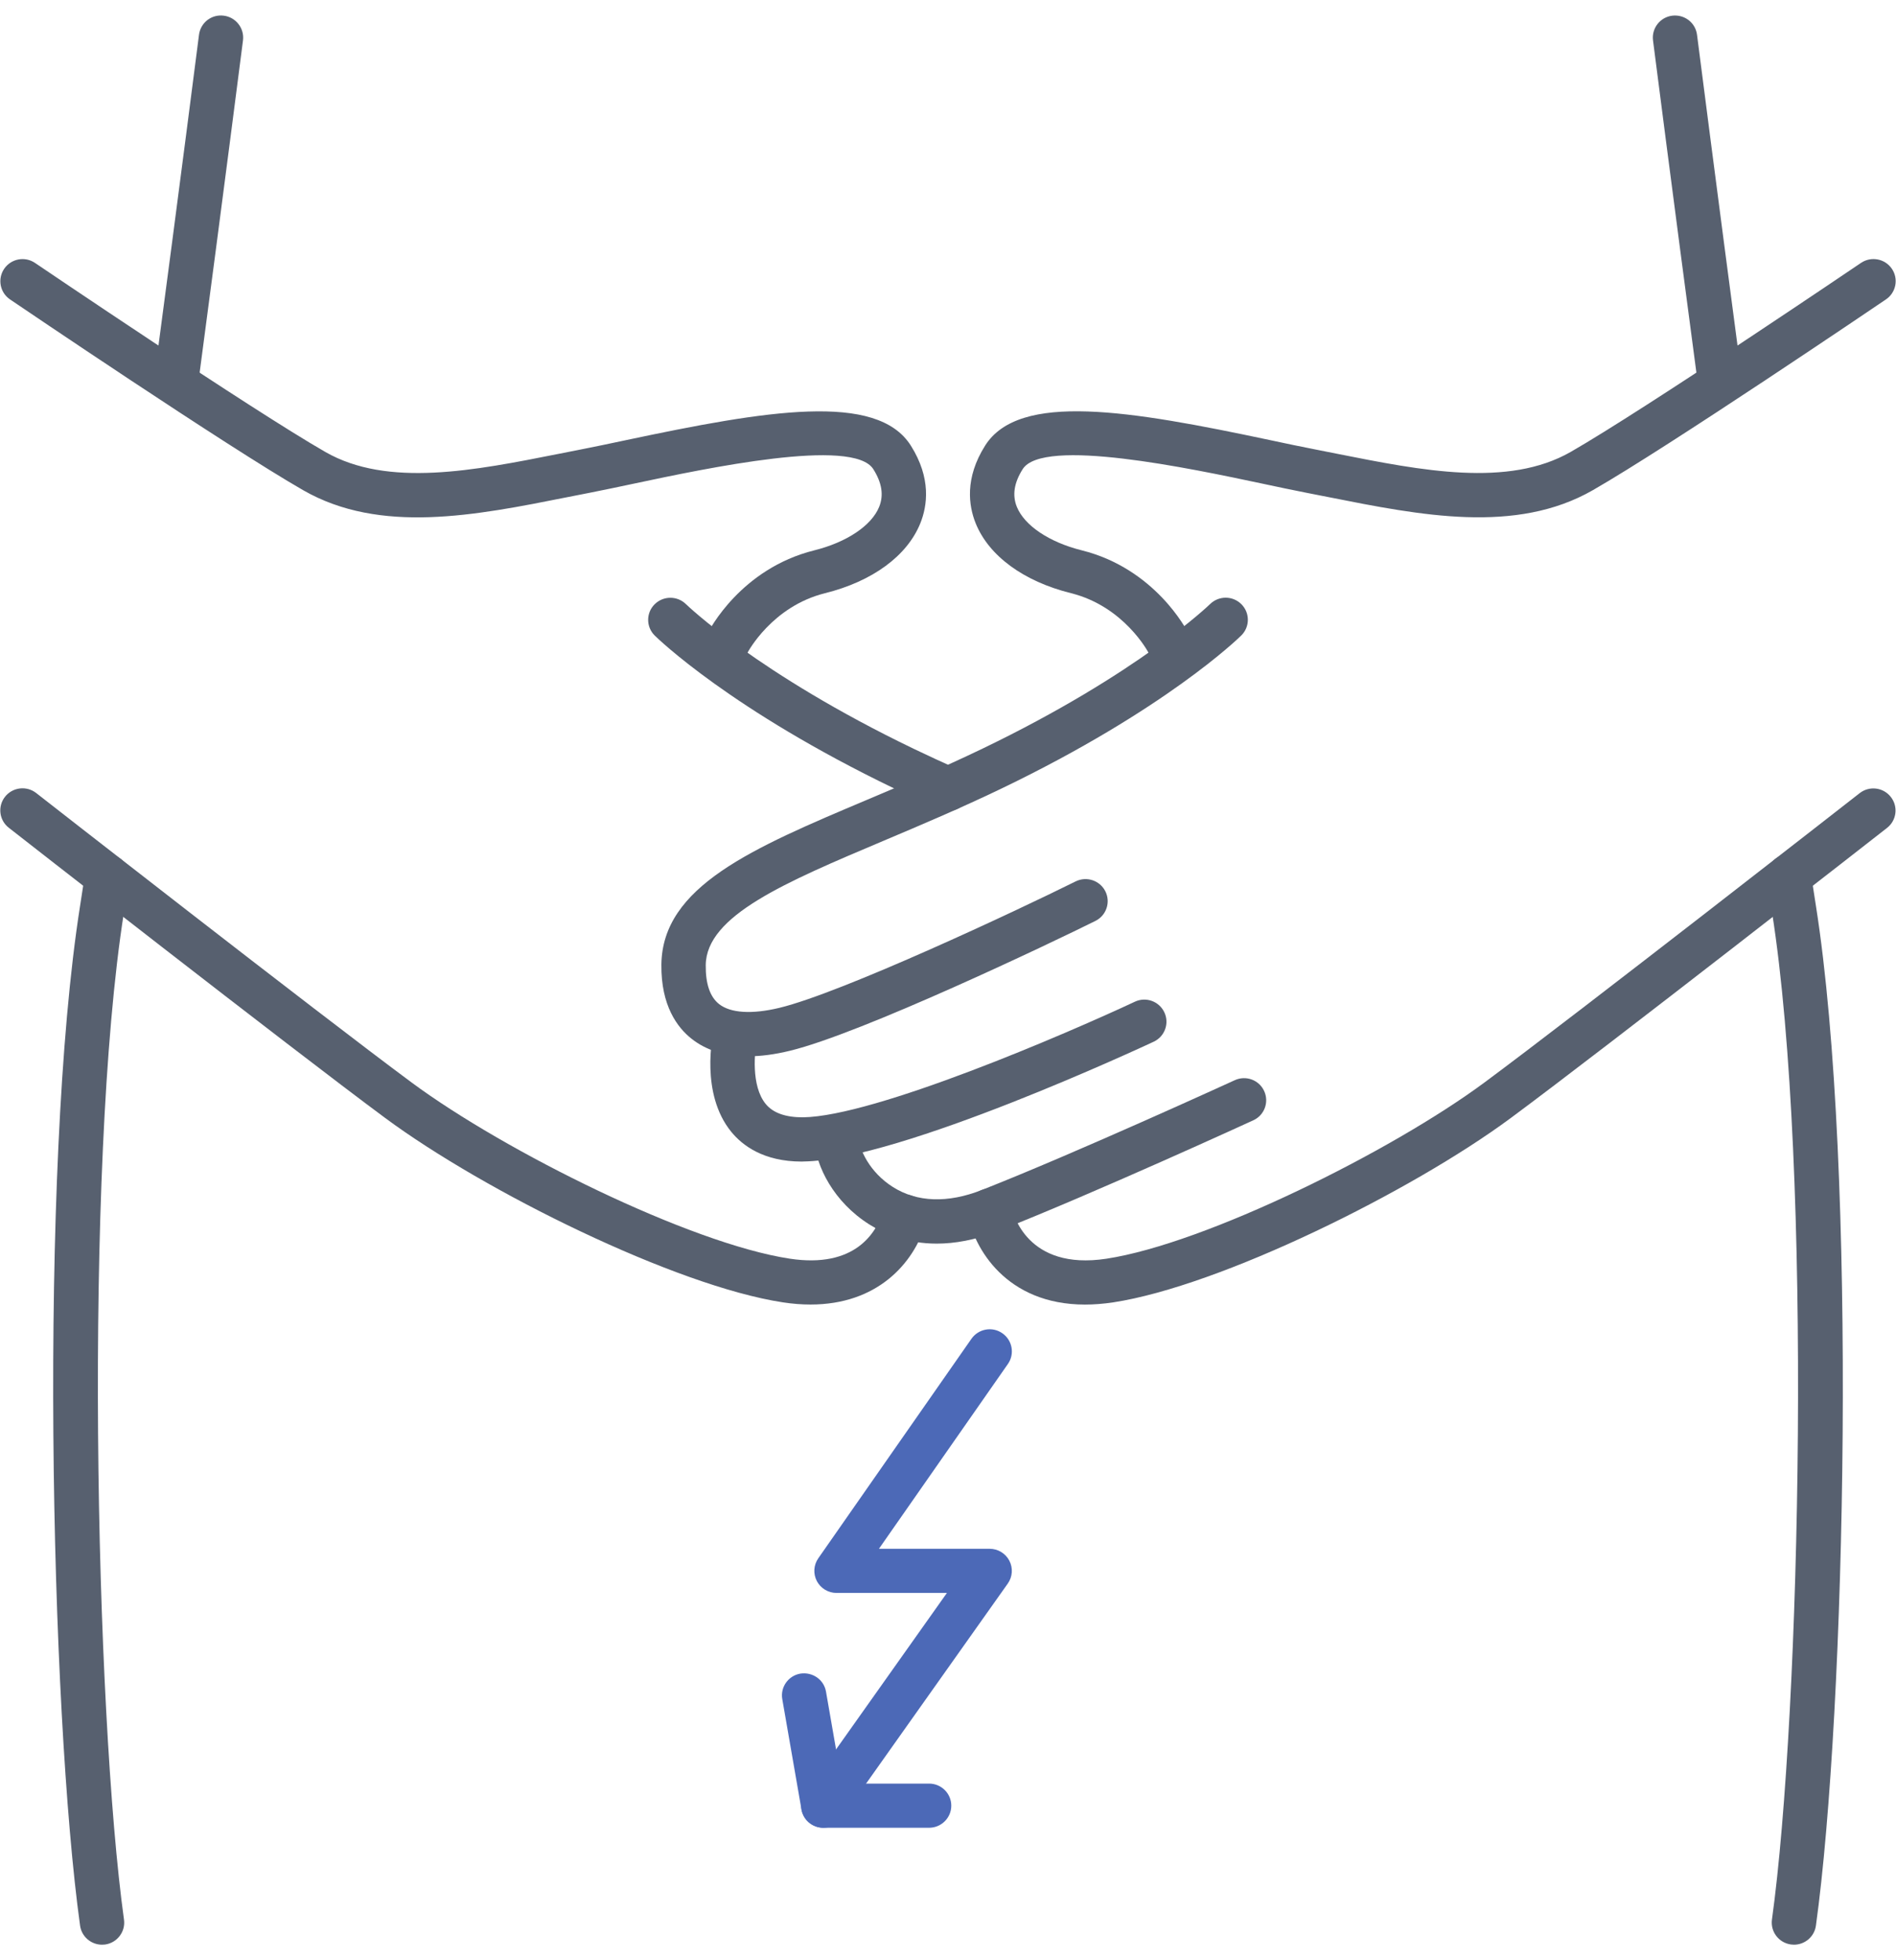 <svg width="89" height="92" viewBox="0 0 89 92" fill="none" xmlns="http://www.w3.org/2000/svg">
<path d="M54.84 31.201C54.458 31.201 54.09 30.99 53.907 30.627C53.899 30.61 52.766 28.461 50.273 27.84C48.047 27.286 46.417 26.09 45.799 24.56C45.469 23.74 45.277 22.443 46.243 20.913C47.841 18.386 53.02 19.257 59.623 20.657C60.384 20.819 61.094 20.97 61.723 21.091L62.788 21.302C66.722 22.084 70.791 22.894 73.73 21.21C77.214 19.213 87.257 12.406 87.358 12.338C87.834 12.018 88.481 12.139 88.804 12.612C89.128 13.085 89.005 13.73 88.529 14.052C88.114 14.334 78.32 20.971 74.768 23.007C71.154 25.079 66.692 24.192 62.38 23.335L61.325 23.128C60.685 23.003 59.963 22.85 59.19 22.685C55.867 21.982 48.956 20.515 48.006 22.018C47.6 22.66 47.511 23.24 47.731 23.787C48.087 24.666 49.254 25.45 50.777 25.829C54.222 26.687 55.709 29.578 55.77 29.699C56.028 30.212 55.818 30.834 55.303 31.09C55.155 31.166 54.997 31.201 54.84 31.201Z" fill="#57606F"/>
<path d="M35.12 49.576C34.042 49.576 33.151 49.3 32.455 48.747C31.801 48.228 31.025 47.205 31.046 45.276C31.086 41.597 35.325 39.807 40.693 37.54C42.437 36.803 44.24 36.041 46.121 35.136C53.427 31.619 56.77 28.383 56.802 28.352C57.213 27.949 57.871 27.953 58.275 28.361C58.679 28.768 58.675 29.423 58.267 29.825C58.124 29.966 54.681 33.318 47.026 37.002C45.101 37.928 43.191 38.736 41.506 39.448C36.839 41.419 33.154 42.975 33.128 45.296C33.118 46.173 33.328 46.787 33.751 47.123C34.289 47.55 35.297 47.612 36.585 47.302C39.518 46.597 47.804 42.706 50.489 41.369C51.005 41.113 51.628 41.321 51.886 41.832C52.144 42.345 51.934 42.967 51.419 43.223C49.382 44.237 40.423 48.512 37.074 49.318C36.369 49.49 35.715 49.576 35.12 49.576Z" fill="#57606F"/>
<path d="M37.635 54.517C35.837 54.517 34.841 53.756 34.319 53.112C32.871 51.325 33.444 48.608 33.514 48.304C33.643 47.746 34.205 47.392 34.761 47.526C35.321 47.655 35.669 48.208 35.543 48.765C35.418 49.322 35.245 50.959 35.941 51.811C36.295 52.245 36.892 52.442 37.693 52.44C41.062 52.396 50.08 48.509 53.27 47.015C53.792 46.769 54.411 46.994 54.655 47.511C54.9 48.029 54.677 48.647 54.157 48.891C53.671 49.117 42.228 54.452 37.722 54.513C37.693 54.517 37.664 54.517 37.635 54.517Z" fill="#57606F"/>
<path d="M43.97 58.368C42.6 58.368 41.541 57.932 40.798 57.462C39.13 56.408 38.307 54.736 38.229 53.546C38.193 52.975 38.627 52.482 39.2 52.446C39.775 52.421 40.271 52.841 40.307 53.414C40.34 53.931 40.805 55.012 41.913 55.711C43.048 56.43 44.488 56.477 46.076 55.855C50.537 54.101 57.885 50.732 57.959 50.699C58.482 50.458 59.1 50.683 59.34 51.205C59.581 51.726 59.354 52.341 58.832 52.58C58.757 52.615 51.356 56.008 46.84 57.783C45.767 58.205 44.81 58.368 43.97 58.368Z" fill="#57606F"/>
<path d="M50.931 61.229C47.223 61.229 45.715 58.566 45.433 57.002C45.331 56.438 45.708 55.899 46.273 55.798C46.839 55.699 47.376 56.068 47.48 56.629C47.543 56.944 48.203 59.647 51.939 59.076C56.6 58.364 65.301 54.047 69.677 50.809C74.121 47.517 87.163 37.328 87.294 37.226C87.748 36.871 88.401 36.951 88.755 37.402C89.111 37.852 89.032 38.504 88.579 38.857C88.447 38.961 75.384 49.166 70.918 52.472C66.256 55.924 57.284 60.358 52.252 61.126C51.785 61.195 51.344 61.229 50.931 61.229Z" fill="#57606F"/>
<path d="M34.161 31.198C34.002 31.198 33.843 31.162 33.693 31.086C33.182 30.827 32.974 30.211 33.231 29.701C33.292 29.578 34.778 26.687 38.222 25.83C39.746 25.451 40.913 24.668 41.269 23.788C41.49 23.241 41.399 22.662 40.994 22.019C40.045 20.515 33.133 21.984 29.813 22.687C29.039 22.851 28.316 23.003 27.676 23.129L26.622 23.336C22.308 24.196 17.847 25.082 14.234 23.009C10.682 20.973 0.887 14.336 0.472 14.054C-0.004 13.732 -0.126 13.086 0.198 12.613C0.521 12.141 1.169 12.018 1.643 12.34C1.744 12.409 11.788 19.214 15.271 21.212C18.205 22.895 22.275 22.085 26.213 21.303L27.276 21.093C27.906 20.971 28.617 20.82 29.379 20.659C35.98 19.26 41.159 18.389 42.755 20.914C43.722 22.445 43.531 23.741 43.2 24.561C42.582 26.091 40.952 27.287 38.727 27.841C36.234 28.462 35.102 30.612 35.089 30.634C34.906 30.992 34.539 31.198 34.161 31.198Z" fill="#57606F"/>
<path d="M44.5 38.067C44.357 38.067 44.213 38.038 44.075 37.977C43.384 37.669 42.683 37.345 41.974 37.005C34.32 33.32 30.876 29.969 30.733 29.828C30.325 29.426 30.322 28.77 30.726 28.364C31.13 27.959 31.788 27.952 32.198 28.354C32.231 28.386 35.575 31.622 42.88 35.139C43.57 35.471 44.254 35.784 44.928 36.086C45.452 36.319 45.687 36.933 45.452 37.456C45.277 37.839 44.897 38.067 44.5 38.067Z" fill="#57606F"/>
<path d="M38.047 61.227C37.638 61.227 37.206 61.195 36.746 61.124C31.715 60.357 22.742 55.922 18.08 52.471C13.613 49.163 0.544 38.954 0.413 38.85C-0.04 38.498 -0.119 37.846 0.236 37.395C0.592 36.944 1.247 36.867 1.698 37.219C1.83 37.322 14.877 47.514 19.322 50.806C23.696 54.045 32.398 58.362 37.062 59.073C40.146 59.544 41.152 57.851 41.471 56.799C41.639 56.25 42.225 55.946 42.771 56.108C43.32 56.274 43.631 56.853 43.465 57.402C42.875 59.338 41.154 61.227 38.047 61.227Z" fill="#57606F"/>
<path d="M38.647 85.784C38.44 85.784 38.229 85.722 38.047 85.593C37.578 85.264 37.465 84.617 37.797 84.149L44.449 74.763H39.267C38.88 74.763 38.524 74.548 38.344 74.207C38.165 73.864 38.19 73.451 38.412 73.136L45.601 62.834C45.93 62.364 46.579 62.245 47.05 62.574C47.523 62.901 47.64 63.548 47.311 64.018L41.258 72.691H46.456C46.844 72.691 47.201 72.906 47.38 73.25C47.559 73.593 47.53 74.008 47.305 74.324L39.496 85.346C39.295 85.632 38.973 85.784 38.647 85.784Z" fill="#4C69B7"/>
<path d="M43.612 85.784H38.647C38.14 85.784 37.707 85.421 37.621 84.924L36.721 79.747C36.623 79.183 37.003 78.647 37.569 78.549C38.139 78.462 38.676 78.829 38.773 79.394L39.524 83.711H43.613C44.188 83.711 44.654 84.175 44.654 84.747C44.654 85.32 44.186 85.784 43.612 85.784Z" fill="#4C69B7"/>
<path d="M84.211 91.272C84.164 91.272 84.117 91.269 84.067 91.262C83.498 91.184 83.099 90.66 83.177 90.093C84.525 80.386 85.073 54.81 83.18 42.815L82.944 41.283C82.856 40.718 83.248 40.189 83.817 40.103C84.387 40.021 84.916 40.407 85.002 40.972L85.238 42.493C87.191 54.868 86.638 80.32 85.241 90.376C85.17 90.897 84.723 91.272 84.211 91.272Z" fill="#57606F"/>
<path d="M80.704 18.722C80.19 18.722 79.743 18.343 79.674 17.821C78.515 9.104 77.594 1.896 77.594 1.896C77.522 1.328 77.925 0.808 78.495 0.736C79.075 0.667 79.588 1.067 79.66 1.633C79.66 1.633 80.58 8.838 81.736 17.548C81.813 18.116 81.412 18.636 80.841 18.712C80.795 18.719 80.749 18.722 80.704 18.722Z" fill="#57606F"/>
<path d="M4.789 91.272C4.277 91.272 3.831 90.897 3.759 90.378C2.364 80.324 1.809 54.871 3.762 42.494L3.996 40.974C4.084 40.407 4.622 40.027 5.182 40.104C5.751 40.191 6.141 40.719 6.055 41.285L5.818 42.816C3.924 54.814 4.473 80.39 5.82 90.094C5.9 90.661 5.501 91.185 4.931 91.264C4.883 91.269 4.836 91.272 4.789 91.272Z" fill="#57606F"/>
<path d="M8.297 18.722C8.251 18.722 8.205 18.719 8.158 18.714C7.588 18.638 7.188 18.117 7.263 17.55C8.422 8.838 9.341 1.633 9.341 1.633C9.413 1.065 9.929 0.66 10.505 0.736C11.074 0.808 11.478 1.328 11.406 1.896C11.406 1.896 10.486 9.104 9.327 17.822C9.257 18.342 8.812 18.722 8.297 18.722Z" fill="#57606F"/>
</svg>
